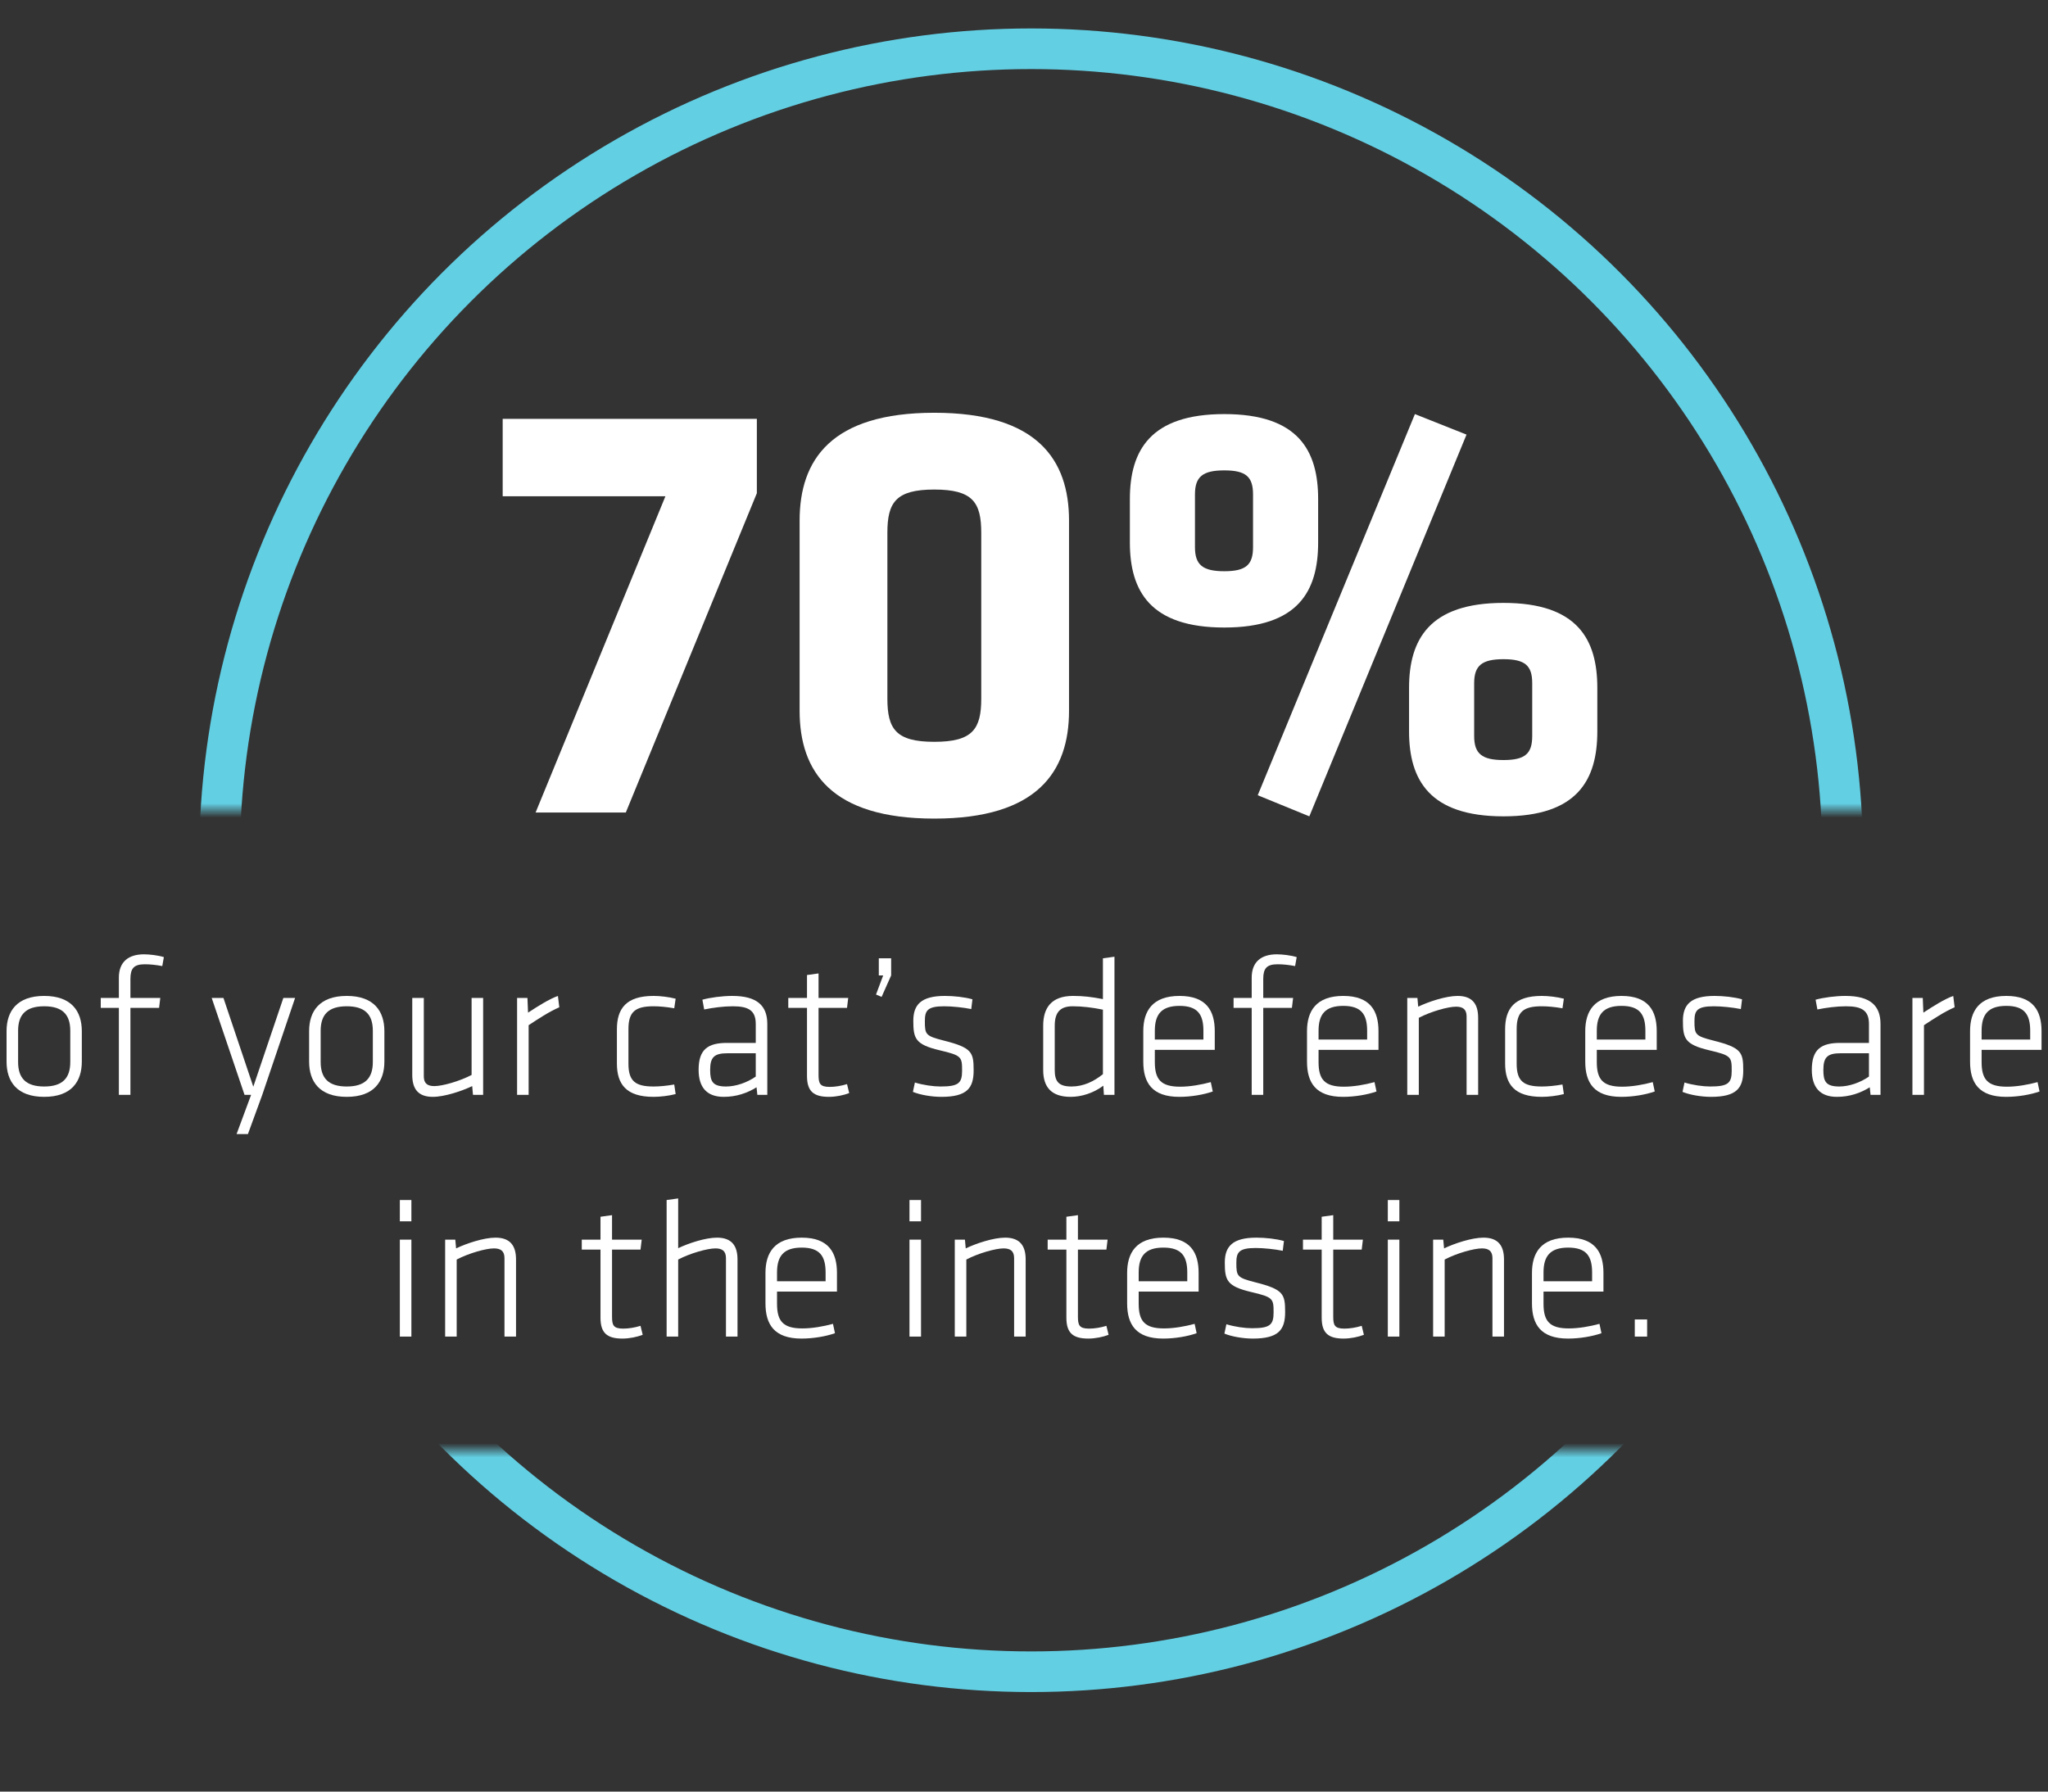<svg width="144" height="126" viewBox="0 0 144 126" fill="none" xmlns="http://www.w3.org/2000/svg">
<rect x="0" y="0" width="144" height="126" fill="#333333" stroke="none"/>
<mask id="mask0_1234_2169" style="mask-type:alpha" maskUnits="userSpaceOnUse" x="7" y="0" width="132" height="126">
<rect x="29" y="102" width="100" height="24" fill="#D9D9D9"/>
<rect x="7" width="132" height="57" fill="#D9D9D9"/>
</mask>
<g mask="url(#mask0_1234_2169)">
<circle cx="72.5" cy="60.5" r="57.071" stroke="#63CFE3" stroke-width="2.857"/>
</g>
<path d="M92.682 38.153C92.682 41.576 91.279 44.133 86.083 44.133C80.887 44.133 79.444 41.576 79.444 38.153V35.101C79.444 31.678 80.887 29.122 86.083 29.122C91.279 29.122 92.682 31.678 92.682 35.101V38.153ZM88.104 34.772C88.104 33.534 87.609 33.081 86.083 33.081C84.557 33.081 84.021 33.534 84.021 34.772V38.483C84.021 39.72 84.557 40.174 86.083 40.174C87.609 40.174 88.104 39.72 88.104 38.483V34.772ZM88.434 55.928L99.486 29.122L103.115 30.565L92.063 57.412L88.434 55.928ZM112.312 51.433C112.312 54.855 110.91 57.412 105.714 57.412C100.517 57.412 99.074 54.855 99.074 51.433V48.381C99.074 44.958 100.517 42.401 105.714 42.401C110.91 42.401 112.312 44.958 112.312 48.381V51.433ZM107.734 48.051C107.734 46.814 107.239 46.36 105.714 46.36C104.188 46.36 103.652 46.814 103.652 48.051V51.763C103.652 53 104.188 53.453 105.714 53.453C107.239 53.453 107.734 53 107.734 51.763V48.051Z" fill="white"/>
<path d="M75.166 36.614V49.986C75.166 54.271 72.937 57.571 65.694 57.571C58.451 57.571 56.223 54.271 56.223 49.986V36.614C56.223 32.329 58.451 29.029 65.694 29.029C72.937 29.029 75.166 32.329 75.166 36.614ZM62.394 37.471V49.129C62.394 51.271 62.994 52.171 65.694 52.171C68.394 52.171 68.994 51.271 68.994 49.129V37.471C68.994 35.329 68.394 34.429 65.694 34.429C62.994 34.429 62.394 35.329 62.394 37.471Z" fill="white"/>
<path d="M53.216 34.686L44.002 57.143H37.659L46.788 34.9H35.345V29.457H53.216V34.686Z" fill="white"/>
<path d="M114.946 94V92.796H115.814V94H114.946Z" fill="white"/>
<path d="M108.529 91.69C108.529 92.908 108.949 93.426 110.307 93.426C111.007 93.426 111.791 93.286 112.463 93.104L112.603 93.762C111.973 93.986 111.077 94.14 110.251 94.14C108.333 94.14 107.717 93.146 107.717 91.662V89.52C107.717 88.12 108.347 87.042 110.265 87.042C112.183 87.042 112.743 88.12 112.743 89.52V90.836H108.529V91.69ZM108.529 89.492V90.108H111.945V89.492C111.945 88.344 111.539 87.742 110.265 87.742C108.991 87.742 108.529 88.344 108.529 89.492Z" fill="white"/>
<path d="M105.75 94H104.938V88.484C104.938 87.98 104.672 87.798 104.196 87.798C103.636 87.798 102.432 88.134 101.578 88.582V94H100.766V87.182H101.48L101.536 87.798C102.264 87.448 103.482 87.042 104.308 87.042C105.372 87.042 105.75 87.644 105.75 88.582V94Z" fill="white"/>
<path d="M98.393 94H97.581V87.182H98.393V94ZM98.393 85.894H97.581V84.396H98.393V85.894Z" fill="white"/>
<path d="M95.745 93.244L95.899 93.874C95.507 94.028 94.961 94.14 94.471 94.14C93.393 94.14 92.931 93.748 92.931 92.67V87.882H91.615V87.182H92.931V85.572L93.743 85.46V87.182H95.829L95.745 87.882H93.743V92.586C93.743 93.188 93.827 93.44 94.527 93.44C94.905 93.44 95.339 93.37 95.745 93.244Z" fill="white"/>
<path d="M90.361 92.278C90.361 93.51 89.913 94.14 88.093 94.14C87.407 94.14 86.595 94 86.091 93.79L86.231 93.132C86.819 93.314 87.533 93.412 88.037 93.412C89.297 93.412 89.549 93.174 89.549 92.306C89.549 91.326 89.521 91.228 87.967 90.864C86.259 90.458 86.119 90.038 86.119 88.792C86.119 87.658 86.665 87.042 88.345 87.042C88.975 87.042 89.745 87.126 90.277 87.28L90.193 87.966C89.647 87.854 88.849 87.77 88.289 87.77C87.099 87.77 86.931 88.078 86.931 88.82C86.931 89.758 86.987 89.856 88.247 90.178C90.249 90.682 90.361 91.004 90.361 92.278Z" fill="white"/>
<path d="M80.064 91.69C80.064 92.908 80.484 93.426 81.842 93.426C82.542 93.426 83.326 93.286 83.998 93.104L84.138 93.762C83.508 93.986 82.612 94.14 81.786 94.14C79.868 94.14 79.252 93.146 79.252 91.662V89.52C79.252 88.12 79.882 87.042 81.8 87.042C83.718 87.042 84.278 88.12 84.278 89.52V90.836H80.064V91.69ZM80.064 89.492V90.108H83.48V89.492C83.48 88.344 83.074 87.742 81.8 87.742C80.526 87.742 80.064 88.344 80.064 89.492Z" fill="white"/>
<path d="M77.794 93.244L77.948 93.874C77.556 94.028 77.01 94.14 76.52 94.14C75.442 94.14 74.98 93.748 74.98 92.67V87.882H73.664V87.182H74.98V85.572L75.792 85.46V87.182H77.878L77.794 87.882H75.792V92.586C75.792 93.188 75.876 93.44 76.576 93.44C76.954 93.44 77.388 93.37 77.794 93.244Z" fill="white"/>
<path d="M72.117 94H71.305V88.484C71.305 87.98 71.039 87.798 70.563 87.798C70.003 87.798 68.799 88.134 67.945 88.582V94H67.133V87.182H67.847L67.903 87.798C68.631 87.448 69.849 87.042 70.675 87.042C71.739 87.042 72.117 87.644 72.117 88.582V94Z" fill="white"/>
<path d="M64.76 94H63.948V87.182H64.76V94ZM64.76 85.894H63.948V84.396H64.76V85.894Z" fill="white"/>
<path d="M54.635 91.69C54.635 92.908 55.054 93.426 56.413 93.426C57.112 93.426 57.897 93.286 58.569 93.104L58.709 93.762C58.078 93.986 57.182 94.14 56.356 94.14C54.438 94.14 53.822 93.146 53.822 91.662V89.52C53.822 88.12 54.453 87.042 56.37 87.042C58.288 87.042 58.849 88.12 58.849 89.52V90.836H54.635V91.69ZM54.635 89.492V90.108H58.05V89.492C58.05 88.344 57.645 87.742 56.37 87.742C55.096 87.742 54.635 88.344 54.635 89.492Z" fill="white"/>
<path d="M51.856 94H51.044V88.484C51.044 87.98 50.778 87.798 50.302 87.798C49.742 87.798 48.538 88.134 47.684 88.582V94H46.872V84.396L47.684 84.284V87.784C48.412 87.434 49.602 87.042 50.414 87.042C51.478 87.042 51.856 87.644 51.856 88.582V94Z" fill="white"/>
<path d="M45.036 93.244L45.19 93.874C44.798 94.028 44.252 94.14 43.762 94.14C42.684 94.14 42.222 93.748 42.222 92.67V87.882H40.906V87.182H42.222V85.572L43.034 85.46V87.182H45.12L45.036 87.882H43.034V92.586C43.034 93.188 43.118 93.44 43.818 93.44C44.196 93.44 44.63 93.37 45.036 93.244Z" fill="white"/>
<path d="M36.283 94H35.471V88.484C35.471 87.98 35.205 87.798 34.729 87.798C34.169 87.798 32.965 88.134 32.111 88.582V94H31.299V87.182H32.013L32.069 87.798C32.797 87.448 34.015 87.042 34.841 87.042C35.905 87.042 36.283 87.644 36.283 88.582V94Z" fill="white"/>
<path d="M28.926 94H28.114V87.182H28.926V94ZM28.926 85.894H28.114V84.396H28.926V85.894Z" fill="white"/>
<path d="M139.332 74.69C139.332 75.908 139.752 76.426 141.11 76.426C141.81 76.426 142.594 76.286 143.266 76.104L143.406 76.762C142.776 76.986 141.88 77.14 141.054 77.14C139.136 77.14 138.52 76.146 138.52 74.662V72.52C138.52 71.12 139.15 70.042 141.068 70.042C142.986 70.042 143.546 71.12 143.546 72.52V73.836H139.332V74.69ZM139.332 72.492V73.108H142.748V72.492C142.748 71.344 142.342 70.742 141.068 70.742C139.794 70.742 139.332 71.344 139.332 72.492Z" fill="white"/>
<path d="M137.337 70.042L137.435 70.84C136.721 71.148 135.937 71.666 135.279 72.1V77H134.467V70.182H135.195L135.237 71.218C135.965 70.742 136.693 70.28 137.337 70.042Z" fill="white"/>
<path d="M132.223 72.016V77H131.523L131.467 76.468C130.809 76.874 130.053 77.14 129.157 77.14C127.953 77.14 127.393 76.454 127.393 75.236C127.393 73.794 128.051 73.346 129.395 73.346H131.411V72.016C131.411 71.078 130.921 70.77 129.801 70.77C129.129 70.77 128.415 70.868 127.785 70.994L127.659 70.308C128.205 70.154 129.059 70.042 129.759 70.042C131.523 70.042 132.223 70.742 132.223 72.016ZM131.411 75.712V74.074H129.423C128.485 74.074 128.205 74.354 128.205 75.25C128.205 76.048 128.373 76.412 129.325 76.412C129.997 76.412 130.795 76.146 131.411 75.712Z" fill="white"/>
<path d="M122.572 75.278C122.572 76.51 122.124 77.14 120.304 77.14C119.618 77.14 118.806 77 118.302 76.79L118.442 76.132C119.03 76.314 119.744 76.412 120.248 76.412C121.508 76.412 121.76 76.174 121.76 75.306C121.76 74.326 121.732 74.228 120.178 73.864C118.47 73.458 118.33 73.038 118.33 71.792C118.33 70.658 118.876 70.042 120.556 70.042C121.186 70.042 121.956 70.126 122.488 70.28L122.404 70.966C121.858 70.854 121.06 70.77 120.5 70.77C119.31 70.77 119.142 71.078 119.142 71.82C119.142 72.758 119.198 72.856 120.458 73.178C122.46 73.682 122.572 74.004 122.572 75.278Z" fill="white"/>
<path d="M112.275 74.69C112.275 75.908 112.695 76.426 114.053 76.426C114.753 76.426 115.537 76.286 116.209 76.104L116.349 76.762C115.719 76.986 114.823 77.14 113.997 77.14C112.079 77.14 111.463 76.146 111.463 74.662V72.52C111.463 71.12 112.093 70.042 114.011 70.042C115.929 70.042 116.489 71.12 116.489 72.52V73.836H112.275V74.69ZM112.275 72.492V73.108H115.691V72.492C115.691 71.344 115.285 70.742 114.011 70.742C112.737 70.742 112.275 71.344 112.275 72.492Z" fill="white"/>
<path d="M106.641 72.366V74.816C106.641 76.034 107.131 76.412 108.405 76.412C108.811 76.412 109.287 76.37 109.861 76.272L109.959 76.944C109.483 77.07 108.867 77.14 108.405 77.14C106.487 77.14 105.829 76.258 105.829 74.788V72.394C105.829 70.924 106.487 70.042 108.405 70.042C108.867 70.042 109.483 70.112 109.959 70.238L109.861 70.91C109.287 70.812 108.811 70.77 108.405 70.77C107.131 70.77 106.641 71.148 106.641 72.366Z" fill="white"/>
<path d="M103.932 77H103.12V71.484C103.12 70.98 102.854 70.798 102.378 70.798C101.818 70.798 100.614 71.134 99.76 71.582V77H98.948V70.182H99.662L99.718 70.798C100.446 70.448 101.664 70.042 102.49 70.042C103.554 70.042 103.932 70.644 103.932 71.582V77Z" fill="white"/>
<path d="M92.711 74.69C92.711 75.908 93.131 76.426 94.489 76.426C95.189 76.426 95.973 76.286 96.645 76.104L96.785 76.762C96.155 76.986 95.259 77.14 94.433 77.14C92.515 77.14 91.899 76.146 91.899 74.662V72.52C91.899 71.12 92.529 70.042 94.447 70.042C96.365 70.042 96.925 71.12 96.925 72.52V73.836H92.711V74.69ZM92.711 72.492V73.108H96.127V72.492C96.127 71.344 95.721 70.742 94.447 70.742C93.173 70.742 92.711 71.344 92.711 72.492Z" fill="white"/>
<path d="M91.174 67.312L91.062 67.942C90.614 67.858 90.208 67.816 89.83 67.816C89.06 67.816 88.822 68.11 88.822 68.852V70.182H90.922L90.838 70.882H88.822V77H88.01V70.882H86.736V70.182H88.01V68.754C88.01 67.634 88.696 67.116 89.774 67.116C90.166 67.116 90.768 67.186 91.174 67.312Z" fill="white"/>
<path d="M81.199 74.69C81.199 75.908 81.619 76.426 82.977 76.426C83.677 76.426 84.461 76.286 85.133 76.104L85.273 76.762C84.643 76.986 83.747 77.14 82.921 77.14C81.003 77.14 80.387 76.146 80.387 74.662V72.52C80.387 71.12 81.017 70.042 82.935 70.042C84.853 70.042 85.413 71.12 85.413 72.52V73.836H81.199V74.69ZM81.199 72.492V73.108H84.615V72.492C84.615 71.344 84.209 70.742 82.935 70.742C81.661 70.742 81.199 71.344 81.199 72.492Z" fill="white"/>
<path d="M73.349 75.25V72.142C73.349 70.896 73.909 70.042 75.449 70.042C76.163 70.042 76.765 70.112 77.549 70.266V67.396L78.361 67.284V77H77.619L77.577 76.356C76.891 76.874 76.037 77.14 75.281 77.14C73.951 77.14 73.349 76.482 73.349 75.25ZM77.549 75.544V71.008C76.807 70.854 76.079 70.77 75.421 70.77C74.525 70.77 74.161 71.218 74.161 72.142V75.25C74.161 76.034 74.413 76.412 75.337 76.412C76.177 76.412 76.905 76.062 77.549 75.544Z" fill="white"/>
<path d="M68.459 75.278C68.459 76.51 68.011 77.14 66.191 77.14C65.505 77.14 64.693 77 64.189 76.79L64.329 76.132C64.917 76.314 65.631 76.412 66.135 76.412C67.395 76.412 67.647 76.174 67.647 75.306C67.647 74.326 67.619 74.228 66.065 73.864C64.357 73.458 64.217 73.038 64.217 71.792C64.217 70.658 64.763 70.042 66.443 70.042C67.073 70.042 67.843 70.126 68.375 70.28L68.291 70.966C67.745 70.854 66.947 70.77 66.387 70.77C65.197 70.77 65.029 71.078 65.029 71.82C65.029 72.758 65.085 72.856 66.345 73.178C68.347 73.682 68.459 74.004 68.459 75.278Z" fill="white"/>
<path d="M61.791 68.6V67.396H62.659V68.6L61.987 70.112L61.595 69.944L62.099 68.6H61.791Z" fill="white"/>
<path d="M59.556 76.244L59.71 76.874C59.318 77.028 58.772 77.14 58.282 77.14C57.204 77.14 56.742 76.748 56.742 75.67V70.882H55.426V70.182H56.742V68.572L57.554 68.46V70.182H59.64L59.556 70.882H57.554V75.586C57.554 76.188 57.638 76.44 58.338 76.44C58.716 76.44 59.15 76.37 59.556 76.244Z" fill="white"/>
<path d="M53.951 72.016V77H53.251L53.195 76.468C52.537 76.874 51.781 77.14 50.885 77.14C49.681 77.14 49.121 76.454 49.121 75.236C49.121 73.794 49.779 73.346 51.123 73.346H53.139V72.016C53.139 71.078 52.649 70.77 51.529 70.77C50.857 70.77 50.143 70.868 49.513 70.994L49.387 70.308C49.933 70.154 50.787 70.042 51.487 70.042C53.251 70.042 53.951 70.742 53.951 72.016ZM53.139 75.712V74.074H51.151C50.213 74.074 49.933 74.354 49.933 75.25C49.933 76.048 50.101 76.412 51.053 76.412C51.725 76.412 52.523 76.146 53.139 75.712Z" fill="white"/>
<path d="M44.188 72.366V74.816C44.188 76.034 44.678 76.412 45.952 76.412C46.358 76.412 46.834 76.37 47.408 76.272L47.506 76.944C47.03 77.07 46.414 77.14 45.952 77.14C44.034 77.14 43.376 76.258 43.376 74.788V72.394C43.376 70.924 44.034 70.042 45.952 70.042C46.414 70.042 47.03 70.112 47.506 70.238L47.408 70.91C46.834 70.812 46.358 70.77 45.952 70.77C44.678 70.77 44.188 71.148 44.188 72.366Z" fill="white"/>
<path d="M39.228 70.042L39.326 70.84C38.612 71.148 37.828 71.666 37.17 72.1V77H36.358V70.182H37.086L37.128 71.218C37.856 70.742 38.584 70.28 39.228 70.042Z" fill="white"/>
<path d="M28.987 70.182H29.799V75.698C29.799 76.202 30.065 76.384 30.541 76.384C31.101 76.384 32.305 76.048 33.159 75.6V70.182H33.971V77H33.257L33.201 76.384C32.473 76.734 31.255 77.14 30.429 77.14C29.365 77.14 28.987 76.538 28.987 75.6V70.182Z" fill="white"/>
<path d="M27.027 74.662C27.027 76.062 26.299 77.14 24.381 77.14C22.463 77.14 21.735 76.062 21.735 74.662V72.52C21.735 71.12 22.463 70.042 24.381 70.042C26.299 70.042 27.027 71.12 27.027 72.52V74.662ZM26.215 74.69V72.492C26.215 71.344 25.655 70.77 24.381 70.77C23.107 70.77 22.547 71.344 22.547 72.492V74.69C22.547 75.838 23.107 76.412 24.381 76.412C25.655 76.412 26.215 75.838 26.215 74.69Z" fill="white"/>
<path d="M20.75 70.182L18.44 77L17.432 79.758H16.634L17.656 77H17.194L14.884 70.182H15.71L17.81 76.426L19.924 70.182H20.75Z" fill="white"/>
<path d="M11.522 67.312L11.41 67.942C10.962 67.858 10.556 67.816 10.178 67.816C9.408 67.816 9.17 68.11 9.17 68.852V70.182H11.27L11.186 70.882H9.17V77H8.358V70.882H7.084V70.182H8.358V68.754C8.358 67.634 9.044 67.116 10.122 67.116C10.514 67.116 11.116 67.186 11.522 67.312Z" fill="white"/>
<path d="M5.753 74.662C5.753 76.062 5.025 77.14 3.107 77.14C1.189 77.14 0.461 76.062 0.461 74.662V72.52C0.461 71.12 1.189 70.042 3.107 70.042C5.025 70.042 5.753 71.12 5.753 72.52V74.662ZM4.941 74.69V72.492C4.941 71.344 4.381 70.77 3.107 70.77C1.833 70.77 1.273 71.344 1.273 72.492V74.69C1.273 75.838 1.833 76.412 3.107 76.412C4.381 76.412 4.941 75.838 4.941 74.69Z" fill="white"/>
</svg>

